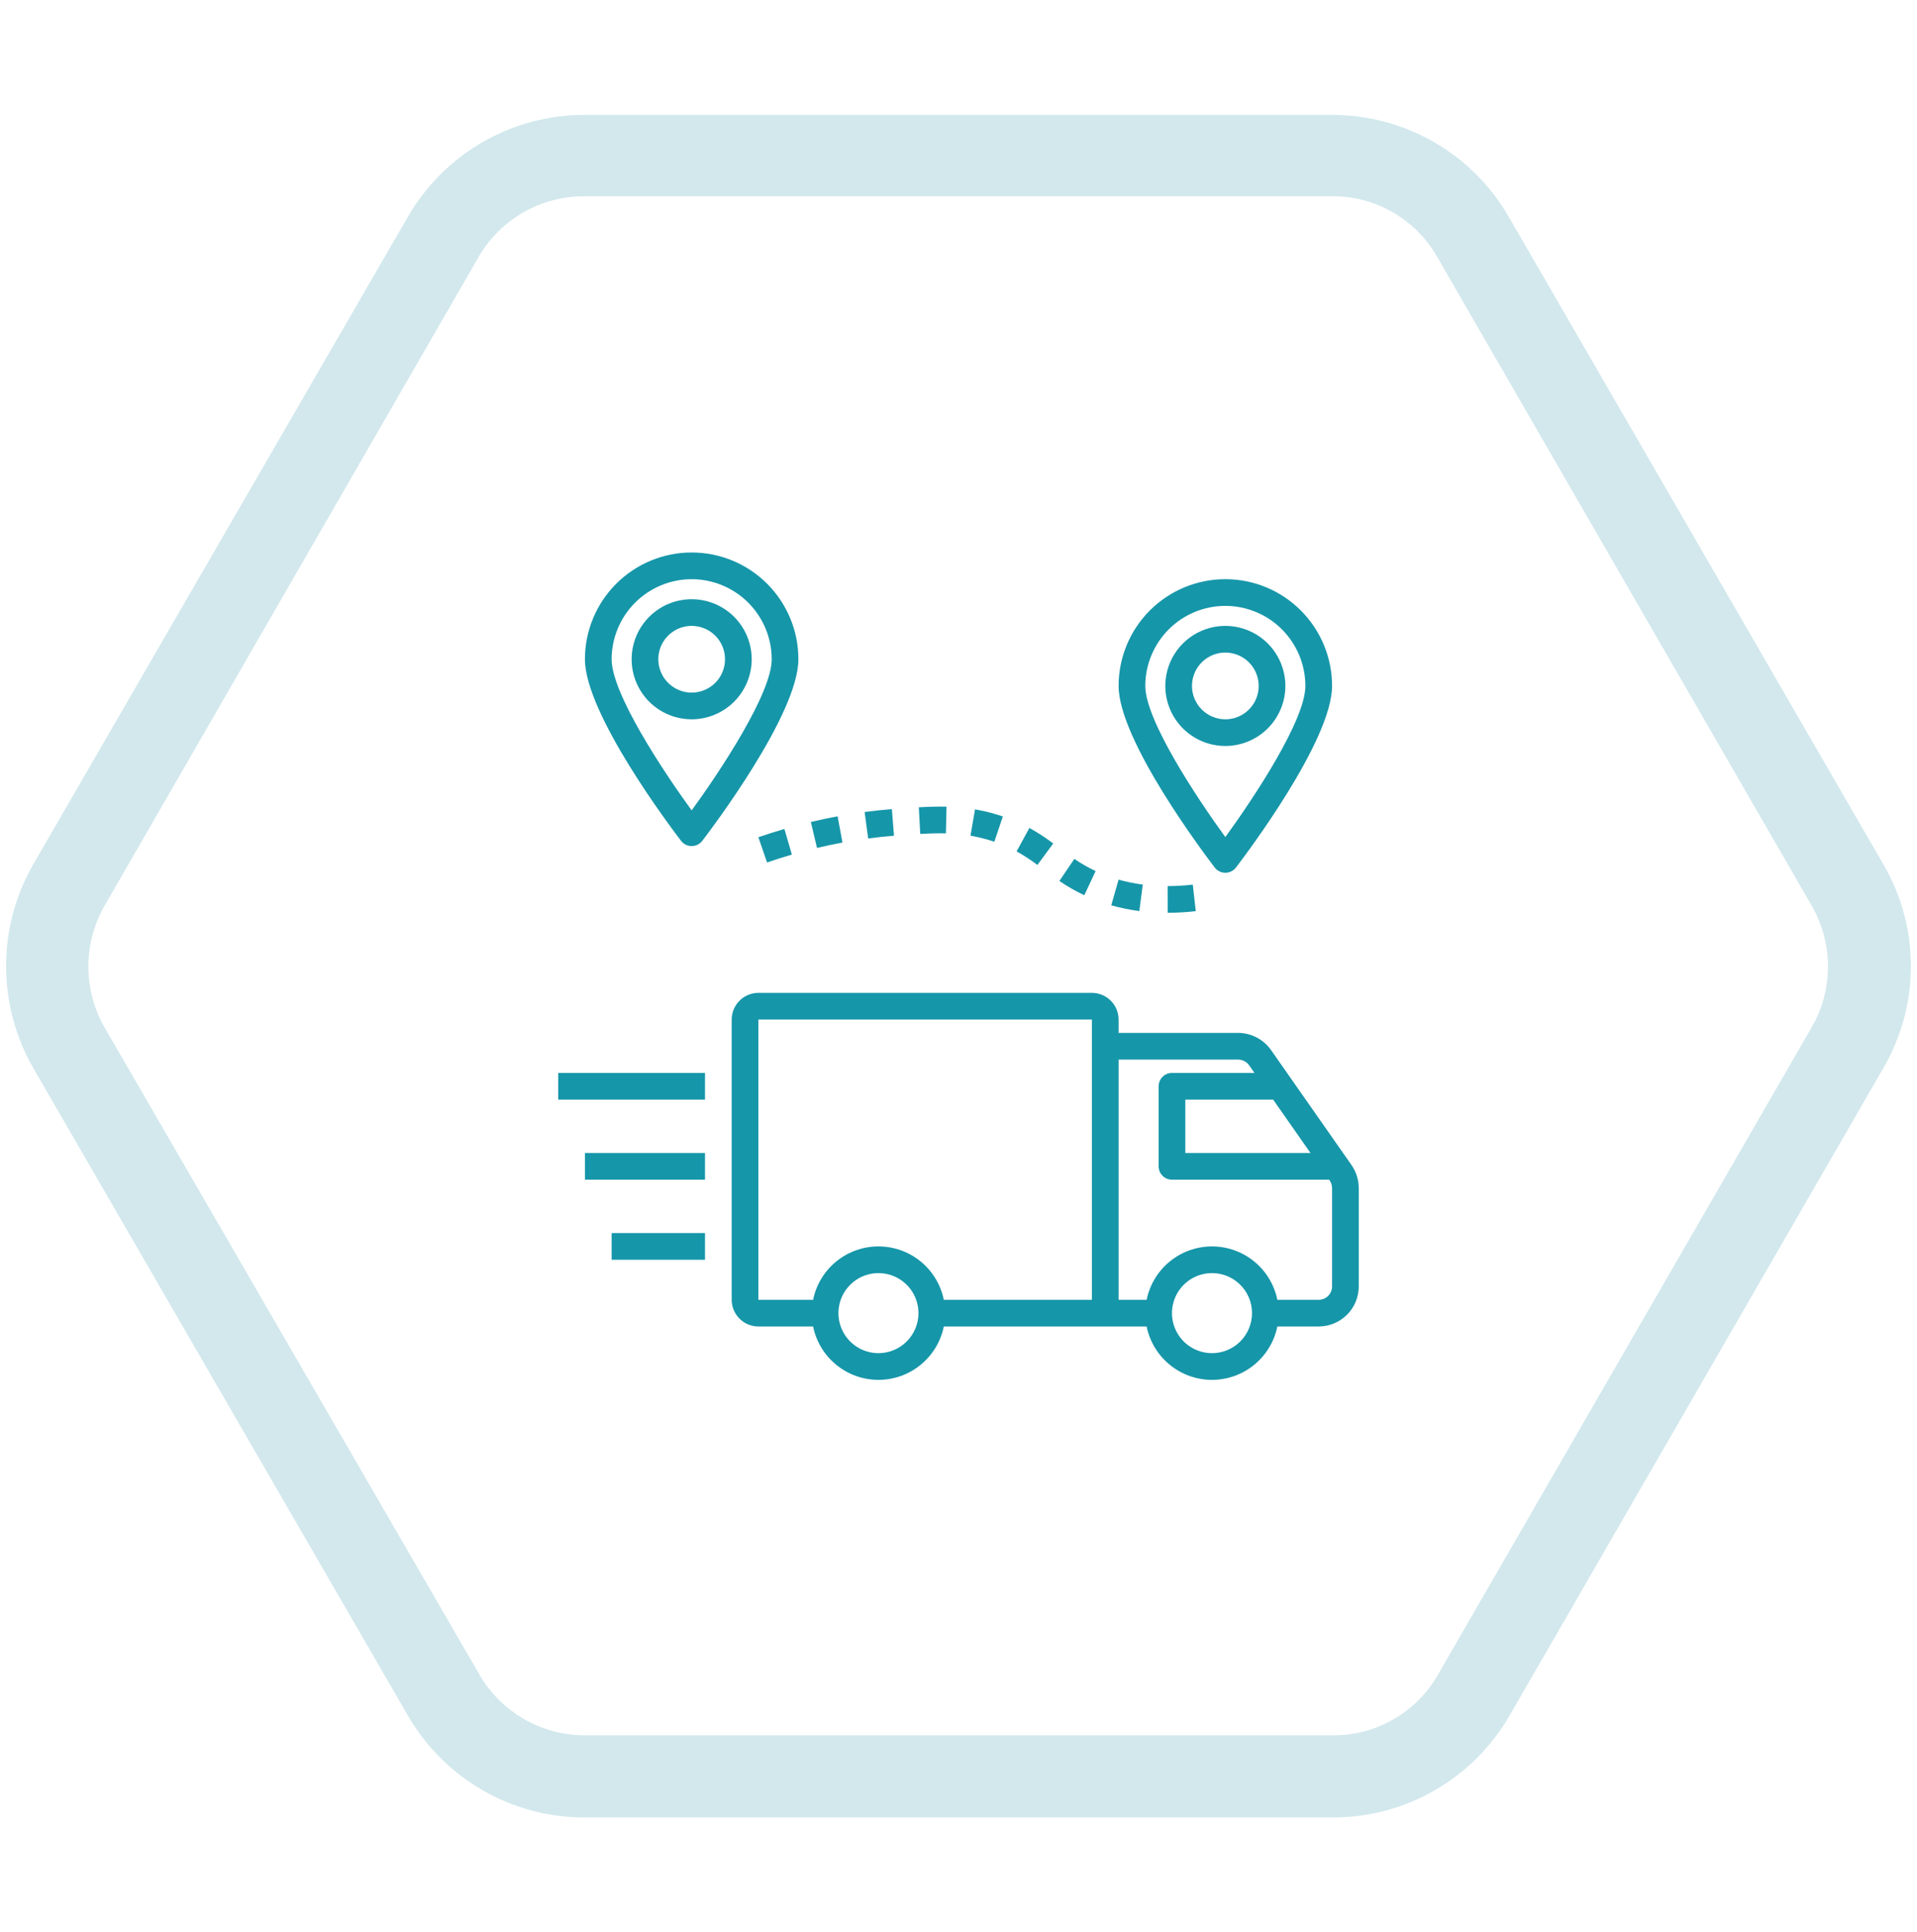 <svg width="133" height="134" viewBox="0 0 133 134" fill="none" xmlns="http://www.w3.org/2000/svg">
<g clip-path="url(#clip0_9203_10602)">
<path d="M130.664 59.95L104.674 15.037C102.147 10.66 97.474 7.965 92.42 7.97H40.553C35.499 7.965 30.827 10.66 28.299 15.037L2.309 59.95C-0.204 64.327 -0.204 69.709 2.309 74.085L28.299 118.998C30.826 123.376 35.499 126.071 40.553 126.066H92.477C97.532 126.07 102.204 123.376 104.731 118.998L130.665 74.085C133.213 69.718 133.213 64.317 130.664 59.95ZM125.706 71.236L99.772 116.149C98.285 118.773 95.493 120.387 92.477 120.366H40.553C37.543 120.363 34.763 118.756 33.258 116.149L7.268 71.293C5.751 68.665 5.751 65.428 7.268 62.8L33.201 17.83C34.706 15.223 37.486 13.616 40.496 13.612H92.42C95.437 13.592 98.228 15.206 99.716 17.83L125.649 62.743C127.195 65.357 127.217 68.601 125.706 71.236Z" fill="#D2E8ED"/>
<path d="M52.615 68.869C52.125 68.87 51.654 69.065 51.307 69.412C50.96 69.759 50.765 70.23 50.764 70.72V90.159C50.765 90.65 50.96 91.12 51.307 91.467C51.654 91.814 52.125 92.01 52.615 92.01H56.412C56.625 93.055 57.193 93.995 58.019 94.669C58.845 95.344 59.879 95.713 60.946 95.713C62.013 95.713 63.047 95.344 63.873 94.669C64.7 93.995 65.267 93.055 65.481 92.01H79.552C79.766 93.055 80.334 93.995 81.16 94.669C81.986 95.344 83.02 95.713 84.087 95.713C85.154 95.713 86.188 95.344 87.014 94.669C87.84 93.995 88.408 93.055 88.622 92.01H91.492C92.228 92.009 92.934 91.716 93.455 91.196C93.975 90.675 94.268 89.969 94.269 89.233V82.411C94.266 81.841 94.092 81.285 93.769 80.816L88.172 72.819C87.913 72.458 87.573 72.163 87.178 71.959C86.783 71.755 86.346 71.648 85.901 71.646H77.608V70.72C77.607 70.23 77.412 69.759 77.065 69.412C76.718 69.065 76.247 68.87 75.756 68.869H52.615ZM60.946 93.861C60.397 93.861 59.86 93.698 59.403 93.393C58.947 93.088 58.591 92.654 58.381 92.147C58.17 91.64 58.115 91.081 58.223 90.543C58.33 90.004 58.594 89.509 58.983 89.121C59.371 88.732 59.866 88.468 60.404 88.361C60.943 88.254 61.501 88.309 62.009 88.519C62.516 88.729 62.95 89.085 63.255 89.542C63.56 89.998 63.723 90.535 63.723 91.084C63.722 91.821 63.429 92.526 62.909 93.047C62.388 93.568 61.682 93.86 60.946 93.861ZM75.756 90.159H65.481C65.267 89.114 64.7 88.174 63.873 87.499C63.047 86.825 62.013 86.456 60.946 86.456C59.879 86.456 58.845 86.825 58.019 87.499C57.193 88.174 56.625 89.114 56.412 90.159H52.615V70.72H75.756V90.159ZM84.087 93.861C83.538 93.861 83.001 93.698 82.544 93.393C82.088 93.088 81.732 92.654 81.522 92.147C81.311 91.64 81.256 91.081 81.364 90.543C81.471 90.004 81.735 89.509 82.123 89.121C82.512 88.732 83.007 88.468 83.545 88.361C84.084 88.254 84.642 88.309 85.15 88.519C85.657 88.729 86.091 89.085 86.396 89.542C86.701 89.998 86.864 90.535 86.864 91.084C86.863 91.821 86.57 92.526 86.05 93.047C85.529 93.568 84.823 93.86 84.087 93.861ZM88.33 76.274L90.922 79.977H82.236V76.274H88.33ZM77.608 73.497H85.901C86.05 73.498 86.196 73.534 86.328 73.602C86.46 73.67 86.574 73.769 86.661 73.889L87.035 74.423H81.31C81.065 74.423 80.829 74.52 80.656 74.694C80.482 74.868 80.385 75.103 80.385 75.349V80.902C80.385 81.148 80.482 81.383 80.656 81.557C80.829 81.731 81.065 81.828 81.31 81.828H92.217L92.244 81.865C92.355 82.026 92.416 82.216 92.418 82.411V89.233C92.417 89.478 92.32 89.714 92.146 89.887C91.973 90.061 91.737 90.158 91.492 90.159H88.622C88.408 89.114 87.84 88.174 87.014 87.499C86.188 86.825 85.154 86.456 84.087 86.456C83.02 86.456 81.986 86.825 81.16 87.499C80.334 88.174 79.766 89.114 79.552 90.159H77.608V73.497Z" fill="#1696A9"/>
<path d="M38.731 74.423H48.913V76.274H38.731V74.423Z" fill="#1696A9"/>
<path d="M40.582 79.977H48.913V81.828H40.582V79.977Z" fill="#1696A9"/>
<path d="M42.434 85.53H48.913V87.382H42.434V85.53Z" fill="#1696A9"/>
<path d="M47.987 58.687C48.129 58.687 48.27 58.654 48.397 58.592C48.525 58.529 48.636 58.437 48.722 58.325C49.405 57.434 55.392 49.512 55.392 45.728C55.392 43.764 54.612 41.881 53.224 40.492C51.835 39.103 49.951 38.323 47.987 38.323C46.023 38.323 44.14 39.103 42.751 40.492C41.362 41.881 40.582 43.764 40.582 45.728C40.582 49.512 46.57 57.434 47.252 58.325C47.339 58.437 47.45 58.529 47.578 58.592C47.705 58.654 47.845 58.687 47.987 58.687ZM47.987 40.175C49.46 40.176 50.871 40.762 51.913 41.803C52.954 42.844 53.539 44.256 53.541 45.728C53.541 48.084 50.023 53.413 47.987 56.212C45.952 53.413 42.434 48.084 42.434 45.728C42.435 44.256 43.021 42.844 44.062 41.803C45.103 40.762 46.515 40.176 47.987 40.175Z" fill="#1696A9"/>
<path d="M52.153 45.728C52.153 44.904 51.908 44.099 51.451 43.414C50.993 42.729 50.343 42.195 49.581 41.88C48.82 41.565 47.983 41.482 47.175 41.643C46.367 41.804 45.624 42.2 45.042 42.783C44.459 43.365 44.063 44.108 43.902 44.916C43.741 45.724 43.824 46.561 44.139 47.322C44.454 48.084 44.988 48.734 45.673 49.192C46.358 49.649 47.163 49.894 47.987 49.894C49.092 49.892 50.151 49.453 50.931 48.672C51.712 47.892 52.151 46.833 52.153 45.728ZM45.673 45.728C45.673 45.271 45.809 44.823 46.063 44.443C46.318 44.062 46.679 43.766 47.102 43.59C47.525 43.415 47.99 43.369 48.439 43.459C48.888 43.548 49.3 43.768 49.624 44.092C49.947 44.416 50.168 44.828 50.257 45.277C50.346 45.726 50.3 46.191 50.125 46.614C49.95 47.037 49.654 47.398 49.273 47.652C48.892 47.907 48.445 48.042 47.987 48.042C47.374 48.042 46.786 47.798 46.352 47.364C45.918 46.93 45.674 46.342 45.673 45.728Z" fill="#1696A9"/>
<path d="M85.013 60.538C85.155 60.538 85.295 60.505 85.422 60.443C85.55 60.38 85.661 60.288 85.748 60.176C86.43 59.285 92.418 51.363 92.418 47.579C92.418 45.615 91.638 43.732 90.249 42.343C88.86 40.955 86.977 40.174 85.013 40.174C83.049 40.174 81.165 40.955 79.776 42.343C78.388 43.732 77.608 45.615 77.608 47.579C77.608 51.363 83.595 59.285 84.278 60.176C84.364 60.288 84.475 60.38 84.603 60.443C84.73 60.505 84.871 60.538 85.013 60.538ZM85.013 42.026C86.485 42.027 87.897 42.613 88.938 43.654C89.979 44.695 90.565 46.107 90.566 47.579C90.566 49.935 87.048 55.264 85.013 58.063C82.977 55.264 79.459 49.935 79.459 47.579C79.46 46.107 80.046 44.695 81.087 43.654C82.129 42.613 83.54 42.027 85.013 42.026Z" fill="#1696A9"/>
<path d="M89.178 47.579C89.178 46.756 88.934 45.95 88.476 45.265C88.018 44.58 87.368 44.046 86.607 43.731C85.846 43.416 85.008 43.333 84.2 43.494C83.392 43.655 82.65 44.051 82.067 44.634C81.485 45.217 81.088 45.959 80.927 46.767C80.767 47.575 80.849 48.412 81.164 49.173C81.48 49.934 82.013 50.585 82.698 51.043C83.383 51.501 84.189 51.745 85.013 51.745C86.117 51.744 87.176 51.304 87.957 50.523C88.738 49.742 89.177 48.684 89.178 47.579ZM82.699 47.579C82.699 47.122 82.834 46.674 83.088 46.294C83.343 45.913 83.704 45.617 84.127 45.441C84.55 45.266 85.015 45.221 85.464 45.31C85.913 45.399 86.325 45.62 86.649 45.943C86.973 46.267 87.193 46.679 87.282 47.128C87.371 47.577 87.326 48.042 87.151 48.465C86.975 48.888 86.679 49.249 86.298 49.504C85.918 49.758 85.47 49.894 85.013 49.894C84.399 49.893 83.811 49.649 83.377 49.215C82.943 48.781 82.699 48.193 82.699 47.579Z" fill="#1696A9"/>
<path d="M81.013 63.315C81.664 63.313 82.315 63.275 82.962 63.201L82.754 61.362C82.175 61.428 81.593 61.462 81.01 61.464L81.013 63.315Z" fill="#1696A9"/>
<path d="M79.284 61.358C78.718 61.286 78.157 61.171 77.606 61.016L77.099 62.796C77.737 62.976 78.388 63.11 79.045 63.195L79.284 61.358Z" fill="#1696A9"/>
<path d="M76.013 60.421C75.499 60.179 75.005 59.896 74.537 59.575L73.499 61.108C74.048 61.483 74.626 61.814 75.228 62.097L76.013 60.421Z" fill="#1696A9"/>
<path d="M54.422 57.5C53.836 57.67 53.234 57.861 52.615 58.072L53.217 59.823C53.806 59.621 54.38 59.439 54.939 59.277L54.422 57.5Z" fill="#1696A9"/>
<path d="M73.073 58.506C72.547 58.11 71.994 57.751 71.419 57.43L70.532 59.056C71.034 59.336 71.517 59.65 71.975 59.997L73.073 58.506Z" fill="#1696A9"/>
<path d="M58.45 58.442L58.112 56.623C57.52 56.732 56.901 56.863 56.256 57.016L56.684 58.816C57.298 58.671 57.887 58.547 58.45 58.442Z" fill="#1696A9"/>
<path d="M62.024 57.968L61.877 56.123C61.302 56.169 60.671 56.233 59.988 56.324L60.232 58.159C60.88 58.073 61.48 58.012 62.024 57.968Z" fill="#1696A9"/>
<path d="M68.986 58.386L69.576 56.631C69.394 56.57 69.204 56.511 69.007 56.455C68.559 56.325 68.105 56.221 67.646 56.141L67.331 57.965C67.725 58.034 68.114 58.123 68.497 58.234C68.667 58.282 68.83 58.333 68.986 58.386Z" fill="#1696A9"/>
<path d="M65.626 57.805L65.67 55.955C65.112 55.941 64.519 55.954 63.747 55.996L63.847 57.845C64.57 57.805 65.118 57.794 65.626 57.805Z" fill="#1696A9"/>
</g>
<defs>
<clipPath id="clip0_9203_10602">
<rect width="132.152" height="132.152" fill="white" transform="translate(0.424 0.942)"/>
</clipPath>
</defs>
</svg>
